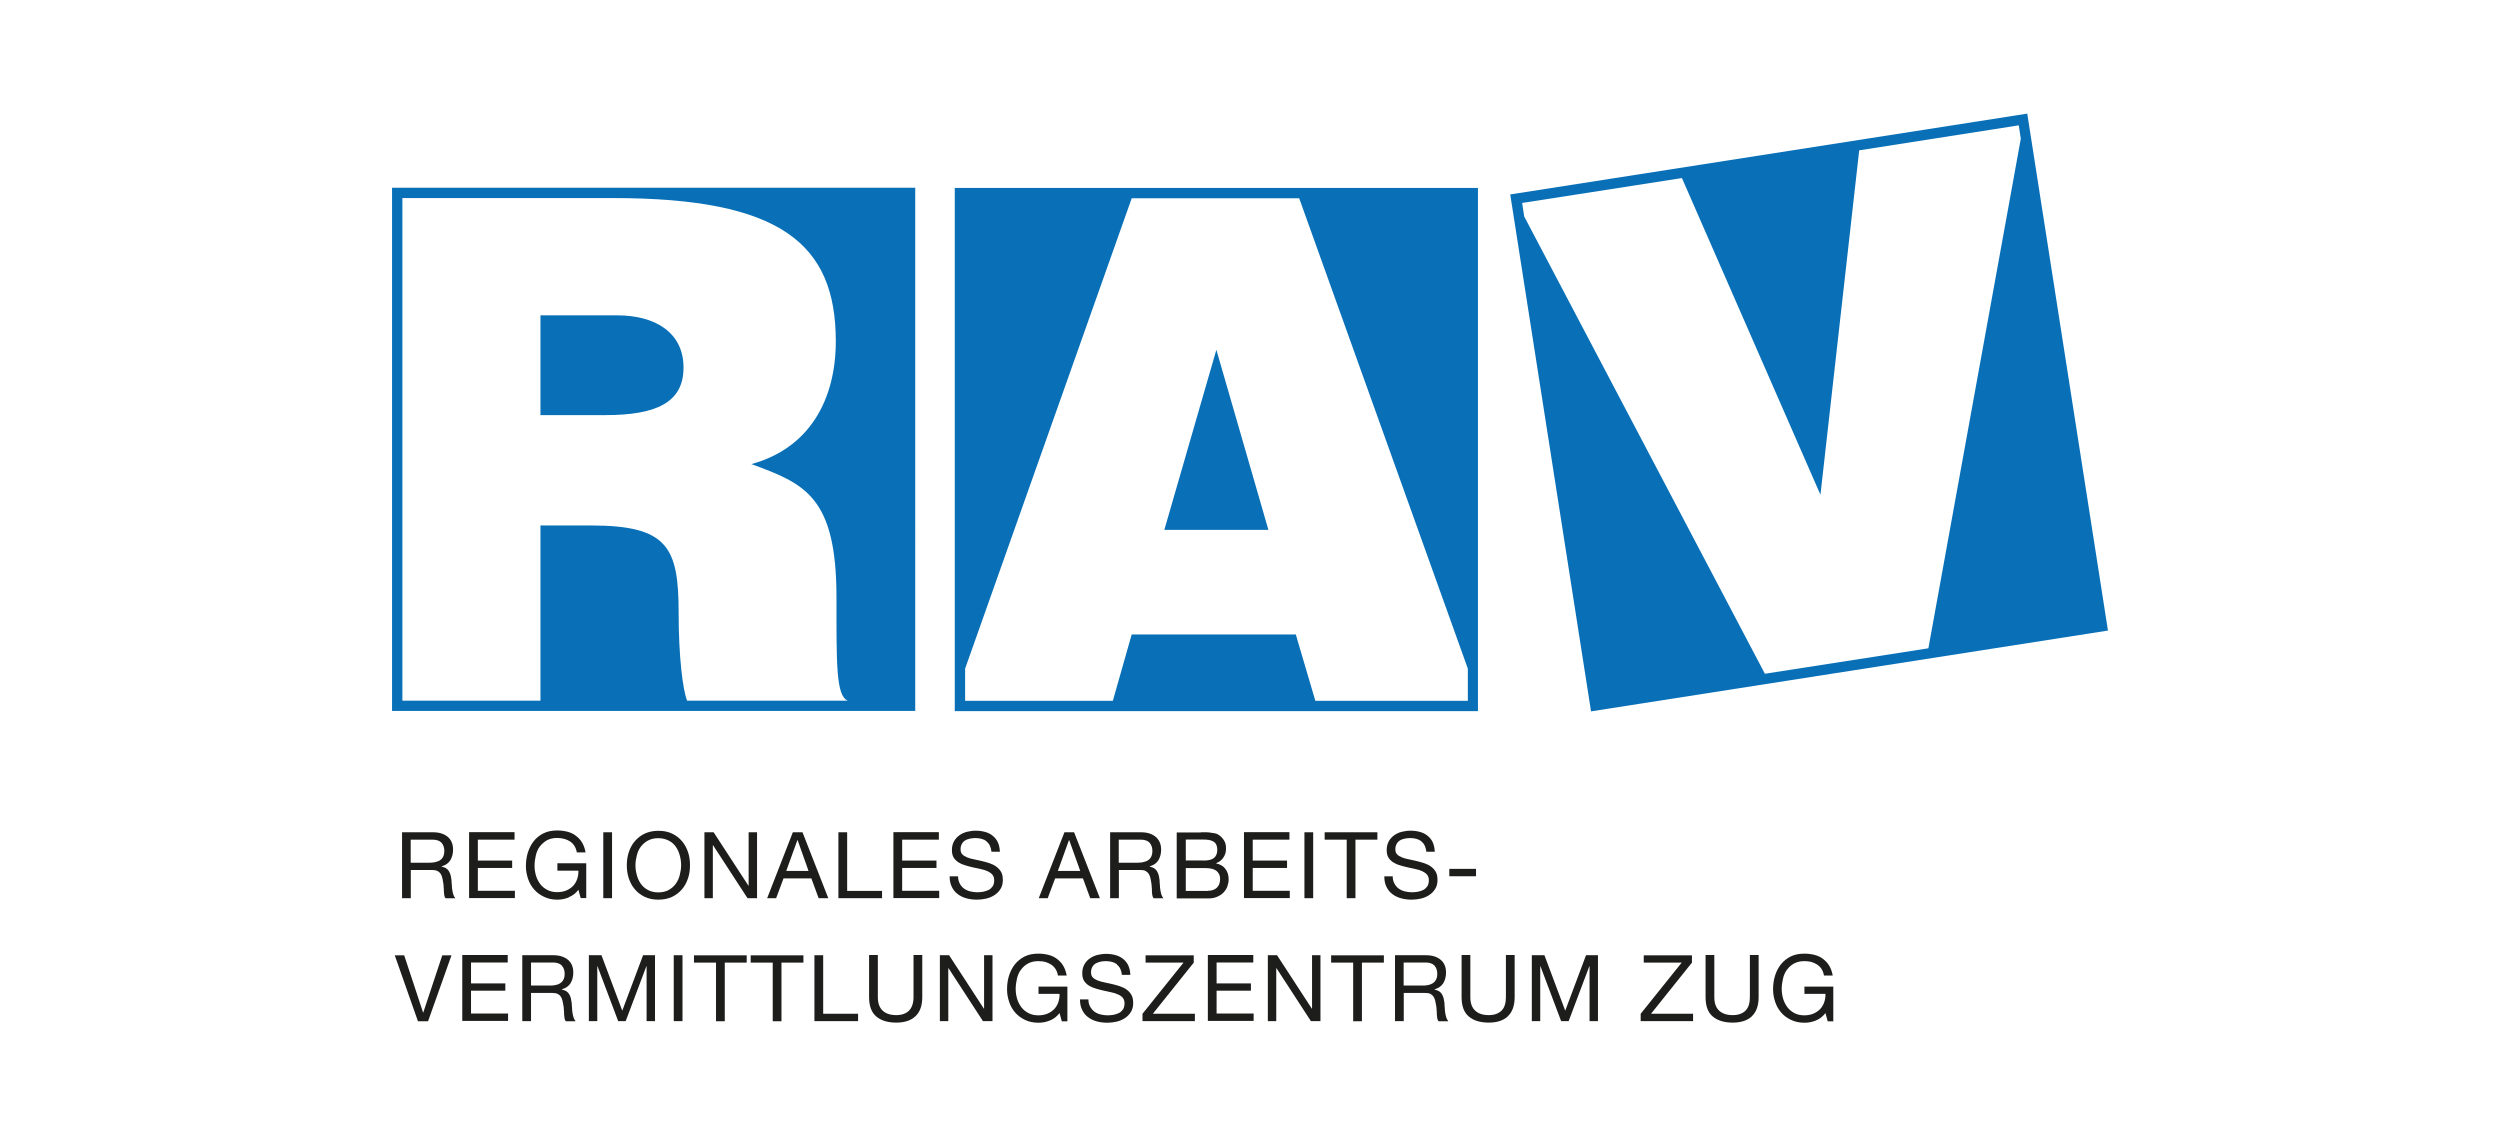 <?xml version="1.0" encoding="UTF-8"?><svg id="Layer_1" xmlns="http://www.w3.org/2000/svg" viewBox="0 0 220 100"><g id="RAV_Zug"><path d="M178.4,10l-.9.14-44.6,6.97,7.11,45.49,45.49-7.11-7.1-45.48ZM169.7,57.05l-14.39,2.24-21.18-40.24-.18-1.19,14.06-2.19,12.19,27.87,3.41-30.31,14.04-2.2.18,1.18-8.13,44.83h0Z" style="fill:#0970b8;"/><path d="M34.5,16.52v46.04h46.04V16.52h-46.04ZM60.46,61.66c-.37-.98-.74-3.81-.74-7.75,0-5.78-.98-7.67-7.74-7.67h-4.42v15.42h-12.15V17.43h18.54c14.74,0,19.6,4,19.6,12.6,0,5.09-2.27,9.4-7.43,10.81,4.67,1.72,7.49,2.82,7.49,11.73,0,5.78-.05,8.69,1,9.09-.02,0-14.15,0-14.15,0ZM54.32,27.75h-6.76v8.78h5.71c4.49,0,6.88-1.11,6.88-4.18s-2.46-4.6-5.84-4.6Z" style="fill:#0970b8;"/><path d="M102.47,46.63h9.15l-4.58-15.85-4.58,15.85ZM84.02,16.54v46.04h46.04V16.54h-46.04ZM129.16,61.67h-13.41l-1.72-5.84h-14.44l-1.66,5.84h-13v-2.83l14.66-41.39h14.74l14.84,41.39v2.83h0Z" style="fill:#0970b8;"/><path d="M38.11,73.24c.55,0,.98.14,1.3.41.31.27.46.64.46,1.12,0,.35-.08.66-.24.93-.16.26-.42.44-.77.54v.02c.16.04.31.09.41.16.11.07.19.16.25.27.06.11.11.23.14.35s.05.26.07.41c0,.15.02.28.03.43,0,.15.02.29.04.43.02.15.05.27.09.4s.1.24.18.34h-.86c-.05-.05-.09-.14-.11-.25-.02-.1-.03-.22-.04-.35,0-.13,0-.26-.02-.41,0-.15-.02-.29-.05-.43-.02-.15-.05-.27-.08-.4s-.08-.24-.15-.34c-.07-.09-.16-.17-.27-.23-.11-.05-.26-.08-.45-.08h-1.89v2.48h-.77v-5.8h2.73ZM38.27,75.87c.16-.03.31-.08.43-.15.12-.08.22-.18.29-.32s.11-.31.11-.52c0-.29-.08-.53-.25-.72-.16-.18-.43-.27-.79-.27h-1.92v2.03h1.61c.18,0,.35-.02.51-.04h0Z" style="fill:#1d1d1b;"/><path d="M45.28,73.24v.65h-3.23v1.84h3.02v.65h-3.02v2.01h3.26v.64h-4.03v-5.8h4Z" style="fill:#1d1d1b;"/><path d="M50.06,78.97c-.34.14-.67.2-1.02.2-.44,0-.82-.08-1.16-.25-.35-.16-.63-.37-.87-.64s-.42-.58-.54-.94-.19-.72-.19-1.1c0-.42.05-.83.17-1.21.12-.38.29-.72.52-1.01s.52-.52.86-.69c.35-.17.74-.25,1.21-.25.32,0,.61.04.89.11s.53.19.74.35.4.35.55.6c.15.25.25.54.31.87h-.77c-.04-.22-.11-.41-.21-.57-.1-.16-.23-.29-.38-.39s-.33-.18-.52-.23c-.19-.05-.4-.08-.62-.08-.35,0-.65.07-.91.21-.25.15-.45.33-.62.55s-.28.49-.35.79c-.07.29-.11.6-.11.91s.05.59.13.87c.09.28.22.53.38.74.17.22.37.38.63.51.25.13.54.19.85.19.3,0,.57-.05.81-.15s.43-.24.59-.4.28-.37.36-.6.12-.48.11-.74h-1.85v-.65h2.54v3.06h-.49l-.2-.73c-.23.31-.51.52-.84.65v.02Z" style="fill:#1d1d1b;"/><path d="M53.86,73.24v5.8h-.77v-5.8h.77Z" style="fill:#1d1d1b;"/><path d="M55.33,75c.12-.36.29-.69.53-.97s.53-.51.87-.67.75-.25,1.21-.25.86.08,1.21.25.64.39.87.67c.24.28.41.61.53.97s.17.74.17,1.14-.05.78-.17,1.14c-.12.36-.29.69-.53.97s-.53.51-.87.67-.75.25-1.21.25-.86-.08-1.21-.25-.64-.39-.87-.67c-.24-.28-.41-.61-.53-.97s-.17-.74-.17-1.14.05-.77.17-1.14ZM56.04,77c.07.28.19.54.35.77s.37.41.63.55c.25.14.55.21.91.21s.65-.07.91-.21.46-.32.63-.55c.16-.23.28-.48.35-.77.07-.28.12-.57.12-.86s-.04-.58-.12-.86c-.07-.28-.19-.54-.35-.77s-.37-.41-.63-.54-.55-.21-.91-.21-.65.07-.91.21-.46.32-.63.54-.28.48-.35.77c-.07.28-.12.57-.12.86s.04.58.12.86Z" style="fill:#1d1d1b;"/><path d="M62.8,73.24l3.06,4.7h.02v-4.7h.74v5.8h-.84l-3.03-4.66h-.02v4.66h-.74v-5.8h.82Z" style="fill:#1d1d1b;"/><path d="M70.62,73.24l2.27,5.8h-.85l-.64-1.74h-2.45l-.65,1.74h-.79l2.26-5.8h.85ZM71.15,76.64l-.96-2.71h-.02l-.98,2.71h1.97,0Z" style="fill:#1d1d1b;"/><path d="M74.55,73.24v5.16h3.07v.64h-3.84v-5.8h.77Z" style="fill:#1d1d1b;"/><path d="M82.62,73.24v.65h-3.23v1.84h3.02v.65h-3.02v2.01h3.26v.64h-4.03v-5.8h4Z" style="fill:#1d1d1b;"/><path d="M86.82,74.03c-.25-.19-.59-.28-.99-.28-.16,0-.33.02-.48.05-.15.04-.3.08-.42.16-.12.07-.22.18-.29.31-.07.13-.11.28-.11.47s.05.33.15.44c.11.11.25.2.43.27.17.07.37.13.6.17.22.05.45.1.68.15.23.05.45.12.68.19.22.07.42.17.6.3.17.13.32.28.43.47.11.19.15.43.15.72,0,.31-.07.57-.21.79-.14.22-.32.4-.54.54-.22.14-.46.24-.73.3-.27.06-.54.09-.8.09-.33,0-.64-.04-.93-.12s-.54-.2-.76-.37c-.22-.16-.39-.37-.52-.64-.13-.25-.19-.56-.19-.92h.74c0,.25.05.45.15.63.09.18.22.33.37.44s.34.2.54.25.42.08.64.08c.17,0,.35-.02.53-.05.17-.04.34-.09.47-.16.15-.08.25-.18.35-.32.09-.14.13-.31.13-.52s-.05-.36-.15-.49c-.11-.13-.25-.23-.43-.31-.17-.08-.37-.15-.6-.19-.23-.05-.45-.1-.68-.15-.23-.05-.45-.11-.68-.18-.22-.06-.42-.15-.6-.26-.17-.11-.32-.25-.43-.43-.11-.18-.15-.4-.15-.66,0-.29.06-.54.18-.76s.28-.39.47-.53.43-.25.67-.31c.25-.06.51-.1.77-.1.3,0,.57.04.83.11s.48.18.67.34c.19.15.35.35.45.57s.17.51.18.83h-.74c-.05-.42-.19-.72-.45-.91v-.02Z" style="fill:#1d1d1b;"/><path d="M94.52,73.24l2.27,5.8h-.85l-.64-1.74h-2.45l-.65,1.74h-.79l2.26-5.8h.85ZM95.06,76.64l-.97-2.71h-.02l-.98,2.71h1.97Z" style="fill:#1d1d1b;"/><path d="M100.41,73.24c.55,0,.98.14,1.3.41.31.27.47.64.47,1.12,0,.35-.08.66-.24.93-.16.26-.42.44-.77.54v.02c.16.04.31.09.41.16.11.07.19.16.25.27s.11.23.14.35.05.26.07.41c0,.15.02.28.03.43,0,.15.02.29.04.43.02.15.05.27.09.4s.1.24.18.34h-.86c-.05-.05-.09-.14-.11-.25-.02-.1-.04-.22-.04-.35s0-.26-.02-.41c0-.15-.02-.29-.05-.43-.02-.15-.05-.27-.08-.4-.04-.13-.08-.24-.15-.34-.07-.09-.16-.17-.27-.23s-.26-.08-.45-.08h-1.89v2.48h-.77v-5.8h2.73,0ZM100.58,75.87c.16-.03.31-.08.43-.15.12-.08.22-.18.29-.32s.11-.31.11-.52c0-.29-.08-.53-.25-.72s-.43-.27-.79-.27h-1.92v2.03h1.61c.18,0,.35-.02.51-.04h0Z" style="fill:#1d1d1b;"/><path d="M105.68,73.24h.4c.15,0,.28,0,.43.03s.27.04.39.06.23.06.31.12c.19.12.35.27.48.47.14.2.2.44.2.74,0,.31-.07.57-.23.8-.15.23-.36.39-.64.5v.02c.35.07.64.24.82.49.19.25.28.55.28.91,0,.21-.04.42-.11.62s-.19.38-.34.54-.34.28-.55.37c-.22.1-.47.15-.76.15h-2.81v-5.8h2.13ZM105.89,75.73c.44,0,.75-.07.94-.23s.29-.39.29-.7c0-.21-.04-.37-.1-.49s-.15-.21-.27-.27c-.11-.06-.25-.11-.39-.13s-.31-.03-.47-.03h-1.54v1.84h1.54ZM106.28,78.39c.35,0,.61-.09.8-.27s.29-.44.29-.76c0-.19-.04-.35-.11-.47s-.16-.23-.28-.3-.25-.13-.4-.15c-.15-.03-.31-.05-.47-.05h-1.76v2.01h1.93Z" style="fill:#1d1d1b;"/><path d="M113.47,73.24v.65h-3.23v1.84h3.02v.65h-3.02v2.01h3.26v.64h-4.03v-5.8h4Z" style="fill:#1d1d1b;"/><path d="M115.56,73.24v5.8h-.77v-5.8h.77Z" style="fill:#1d1d1b;"/><path d="M116.57,73.89v-.65h4.64v.65h-1.93v5.15h-.77v-5.15h-1.93Z" style="fill:#1d1d1b;"/><path d="M125.08,74.03c-.25-.19-.59-.28-.99-.28-.16,0-.33.02-.48.05-.15.04-.3.08-.42.16-.12.07-.22.18-.29.31s-.11.28-.11.47.05.33.15.44c.11.11.25.2.43.27.17.07.37.13.6.17s.44.1.68.15c.23.05.45.12.68.19.22.07.42.17.6.3.17.13.32.28.42.47.11.19.15.43.15.72,0,.31-.07.57-.21.79-.14.22-.32.4-.54.54-.22.14-.46.24-.73.3-.27.06-.54.09-.8.09-.33,0-.64-.04-.93-.12s-.54-.2-.76-.37c-.22-.16-.39-.37-.52-.64-.13-.25-.19-.56-.19-.92h.74c0,.25.05.45.15.63.09.18.22.33.37.44.15.11.34.2.54.25.21.05.42.08.64.08.17,0,.35-.02.53-.05.17-.04.34-.09.47-.16.14-.08.25-.18.35-.32.08-.14.13-.31.13-.52s-.05-.36-.15-.49c-.11-.13-.25-.23-.42-.31s-.37-.15-.6-.19c-.22-.05-.44-.1-.68-.15-.23-.05-.45-.11-.68-.18-.23-.06-.42-.15-.6-.26-.17-.11-.32-.25-.43-.43-.11-.18-.15-.4-.15-.66,0-.29.06-.54.18-.76s.28-.39.47-.53c.2-.14.42-.25.67-.31s.51-.1.78-.1c.3,0,.57.04.83.11.25.07.48.18.67.34.19.15.35.35.45.57s.17.51.18.83h-.74c-.05-.42-.19-.72-.45-.91v-.02Z" style="fill:#1d1d1b;"/><path d="M129.89,76.46v.65h-2.35v-.65h2.35Z" style="fill:#1d1d1b;"/><path d="M36.78,89.87l-2.04-5.8h.83l1.66,5.03h.02l1.67-5.03h.81l-2.06,5.8h-.88Z" style="fill:#1d1d1b;"/><path d="M44.68,84.06v.64h-3.23v1.84h3.02v.64h-3.02v2.01h3.26v.65h-4.03v-5.8h4Z" style="fill:#1d1d1b;"/><path d="M48.69,84.06c.55,0,.98.14,1.3.41.31.27.46.64.46,1.12,0,.35-.08.66-.24.93-.16.26-.42.44-.77.54v.02c.16.04.31.09.41.16.11.07.19.16.25.27.06.11.11.23.14.35.03.13.05.26.07.41,0,.14.02.28.03.43,0,.15.02.29.04.43s.05.27.09.4.1.24.18.34h-.86c-.05-.06-.09-.15-.11-.25-.02-.1-.03-.22-.04-.35,0-.13,0-.26-.02-.41,0-.15-.02-.29-.05-.43-.02-.14-.05-.27-.08-.4s-.08-.24-.15-.34-.16-.17-.27-.23c-.11-.05-.26-.08-.45-.08h-1.89v2.48h-.77v-5.8h2.73,0ZM48.86,86.69c.16-.03.31-.08.43-.16.12-.08.22-.18.29-.32.07-.13.11-.3.11-.52,0-.29-.08-.53-.25-.72-.16-.18-.43-.27-.79-.27h-1.92v2.03h1.61c.18,0,.35,0,.51-.04h0Z" style="fill:#1d1d1b;"/><path d="M52.93,84.06l1.83,4.88,1.83-4.88h1.05v5.8h-.74v-4.83h-.02l-1.82,4.83h-.66l-1.82-4.83h-.02v4.83h-.74v-5.8h1.09Z" style="fill:#1d1d1b;"/><path d="M60.06,84.06v5.8h-.77v-5.8h.77Z" style="fill:#1d1d1b;"/><path d="M61.07,84.71v-.64h4.64v.64h-1.93v5.16h-.77v-5.16h-1.93Z" style="fill:#1d1d1b;"/><path d="M66.06,84.71v-.64h4.64v.64h-1.93v5.16h-.77v-5.16h-1.93Z" style="fill:#1d1d1b;"/><path d="M72.44,84.06v5.15h3.07v.65h-3.84v-5.8h.77Z" style="fill:#1d1d1b;"/><path d="M80.55,89.44c-.4.37-.96.55-1.69.55s-1.33-.18-1.75-.54-.63-.92-.63-1.7v-3.71h.77v3.71c0,.52.14.92.42,1.18.27.26.67.4,1.2.4.49,0,.87-.14,1.13-.4.25-.26.39-.66.39-1.18v-3.71h.77v3.71c0,.74-.2,1.3-.59,1.67h-.02Z" style="fill:#1d1d1b;"/><path d="M83.52,84.06l3.06,4.7h.02v-4.7h.74v5.8h-.84l-3.03-4.66h-.02v4.66h-.74v-5.8h.82Z" style="fill:#1d1d1b;"/><path d="M92.4,89.8c-.34.14-.67.2-1.02.2-.44,0-.82-.08-1.16-.24s-.63-.37-.87-.64c-.24-.27-.42-.58-.54-.94s-.19-.72-.19-1.1c0-.42.05-.83.17-1.21.12-.38.29-.72.52-1.01.23-.28.52-.52.86-.69.35-.17.74-.25,1.21-.25.32,0,.61.04.89.11.28.07.53.19.74.35s.4.35.55.6c.15.25.25.54.31.87h-.77c-.04-.22-.11-.42-.21-.57-.1-.16-.23-.29-.38-.39s-.33-.18-.52-.24c-.19-.05-.4-.07-.62-.07-.35,0-.65.07-.91.21s-.45.33-.62.55-.28.49-.35.79c-.07.3-.11.6-.11.91s.05.59.13.87c.09.28.22.53.38.74.17.21.37.38.63.51.25.13.54.19.85.19.3,0,.57-.05.81-.15s.43-.24.59-.4c.16-.17.28-.37.36-.6.08-.23.12-.48.11-.74h-1.85v-.64h2.54v3.06h-.49l-.2-.73c-.23.3-.51.52-.84.65Z" style="fill:#1d1d1b;"/><path d="M98.3,84.86c-.25-.19-.59-.28-.99-.28-.16,0-.33.02-.48.05-.15.04-.3.09-.42.16s-.22.18-.29.31-.11.28-.11.47.05.33.15.44c.11.11.25.2.43.27.17.07.37.13.6.17.22.05.44.1.68.15.23.05.45.12.68.19.22.07.42.17.6.3.17.13.32.28.42.47.11.19.15.43.15.72,0,.31-.07.57-.21.79-.14.22-.32.4-.54.54-.22.14-.46.24-.73.3s-.54.09-.8.09c-.33,0-.64-.04-.93-.12s-.54-.2-.76-.37c-.22-.16-.39-.37-.52-.64-.13-.25-.19-.56-.19-.92h.74c0,.25.05.45.15.63.09.17.22.32.37.44.15.11.34.2.54.25.21.05.42.08.64.08.17,0,.35-.02.53-.05.17-.04.34-.09.47-.16.15-.08.25-.19.35-.32.08-.14.13-.31.13-.52s-.05-.36-.15-.49c-.11-.13-.25-.23-.43-.3-.17-.08-.37-.15-.6-.19-.23-.05-.44-.1-.68-.15-.23-.05-.45-.11-.68-.18-.22-.06-.42-.15-.6-.26-.17-.11-.32-.25-.43-.43s-.15-.4-.15-.66c0-.29.06-.54.18-.76.12-.21.27-.39.47-.53.2-.14.42-.25.67-.31s.51-.1.78-.1c.3,0,.57.04.83.11.25.07.48.18.67.34.19.15.35.35.45.57s.17.51.18.83h-.74c-.05-.42-.19-.72-.45-.91l.02-.02Z" style="fill:#1d1d1b;"/><path d="M104.14,84.71h-3.33v-.64h4.24v.64l-3.6,4.5h3.7v.65h-4.61v-.65l3.61-4.5Z" style="fill:#1d1d1b;"/><path d="M110.29,84.06v.64h-3.23v1.84h3.02v.64h-3.02v2.01h3.26v.65h-4.03v-5.8h4Z" style="fill:#1d1d1b;"/><path d="M112.38,84.06l3.06,4.7h.02v-4.7h.74v5.8h-.84l-3.03-4.66h-.02v4.66h-.74v-5.8s.82,0,.82,0Z" style="fill:#1d1d1b;"/><path d="M117.14,84.71v-.64h4.64v.64h-1.93v5.16h-.77v-5.16h-1.93Z" style="fill:#1d1d1b;"/><path d="M125.49,84.06c.55,0,.98.14,1.3.41.31.27.46.64.46,1.12,0,.35-.08.66-.24.93-.16.26-.42.44-.77.54v.02c.16.04.3.09.41.16.11.07.19.16.25.27s.11.23.14.35.05.26.07.41c0,.14.02.28.03.43,0,.15.02.29.04.43.02.14.05.27.09.4s.1.24.18.34h-.86c-.05-.06-.09-.15-.11-.25-.02-.1-.03-.22-.04-.35,0-.13,0-.26-.02-.41,0-.15-.02-.29-.05-.43-.02-.14-.05-.27-.08-.4-.04-.13-.08-.24-.15-.34s-.16-.17-.27-.23-.26-.08-.45-.08h-1.89v2.48h-.77v-5.8h2.73ZM125.65,86.69c.16-.03.3-.08.43-.16.12-.08.22-.18.29-.32.07-.13.11-.3.11-.52,0-.29-.08-.53-.25-.72-.16-.18-.43-.27-.79-.27h-1.92v2.03h1.61c.18,0,.35,0,.51-.04h0Z" style="fill:#1d1d1b;"/><path d="M132.69,89.44c-.4.37-.96.55-1.69.55s-1.33-.18-1.75-.54-.63-.92-.63-1.7v-3.71h.77v3.71c0,.52.14.92.42,1.18.27.26.67.4,1.2.4.49,0,.87-.14,1.13-.4s.38-.66.38-1.18v-3.71h.77v3.71c0,.74-.2,1.3-.59,1.67h0Z" style="fill:#1d1d1b;"/><path d="M135.91,84.06l1.83,4.88,1.83-4.88h1.05v5.8h-.74v-4.83h-.02l-1.82,4.83h-.66l-1.82-4.83h-.02v4.83h-.74v-5.8h1.09Z" style="fill:#1d1d1b;"/><path d="M147.98,84.71h-3.33v-.64h4.24v.64l-3.6,4.5h3.7v.65h-4.61v-.65l3.61-4.5Z" style="fill:#1d1d1b;"/><path d="M154.16,89.44c-.4.37-.96.55-1.69.55s-1.33-.18-1.75-.54c-.42-.35-.63-.92-.63-1.7v-3.71h.77v3.71c0,.52.14.92.42,1.18.27.26.67.4,1.2.4.49,0,.87-.14,1.13-.4s.38-.66.38-1.18v-3.71h.77v3.71c0,.74-.2,1.3-.59,1.67h0Z" style="fill:#1d1d1b;"/><path d="M159.81,89.8c-.34.14-.67.2-1.02.2-.44,0-.82-.08-1.16-.24s-.64-.37-.87-.64c-.24-.27-.42-.58-.54-.94s-.19-.72-.19-1.1c0-.42.05-.83.17-1.21s.29-.72.52-1.01c.23-.28.52-.52.86-.69.35-.17.74-.25,1.21-.25.32,0,.61.04.89.11s.53.19.74.35.4.35.55.6c.15.25.25.54.31.87h-.77c-.04-.22-.11-.42-.21-.57-.1-.16-.23-.29-.38-.39s-.33-.18-.52-.24c-.19-.05-.4-.07-.62-.07-.35,0-.65.07-.91.21s-.45.33-.62.55-.28.49-.35.79-.11.6-.11.91.05.59.13.87c.09.28.22.53.38.74.17.21.37.38.62.51.25.13.54.19.85.19.3,0,.57-.05.81-.15s.43-.24.59-.4c.16-.17.28-.37.36-.6s.12-.48.11-.74h-1.85v-.64h2.54v3.06h-.49l-.2-.73c-.23.3-.51.52-.84.65h0Z" style="fill:#1d1d1b;"/></g></svg>